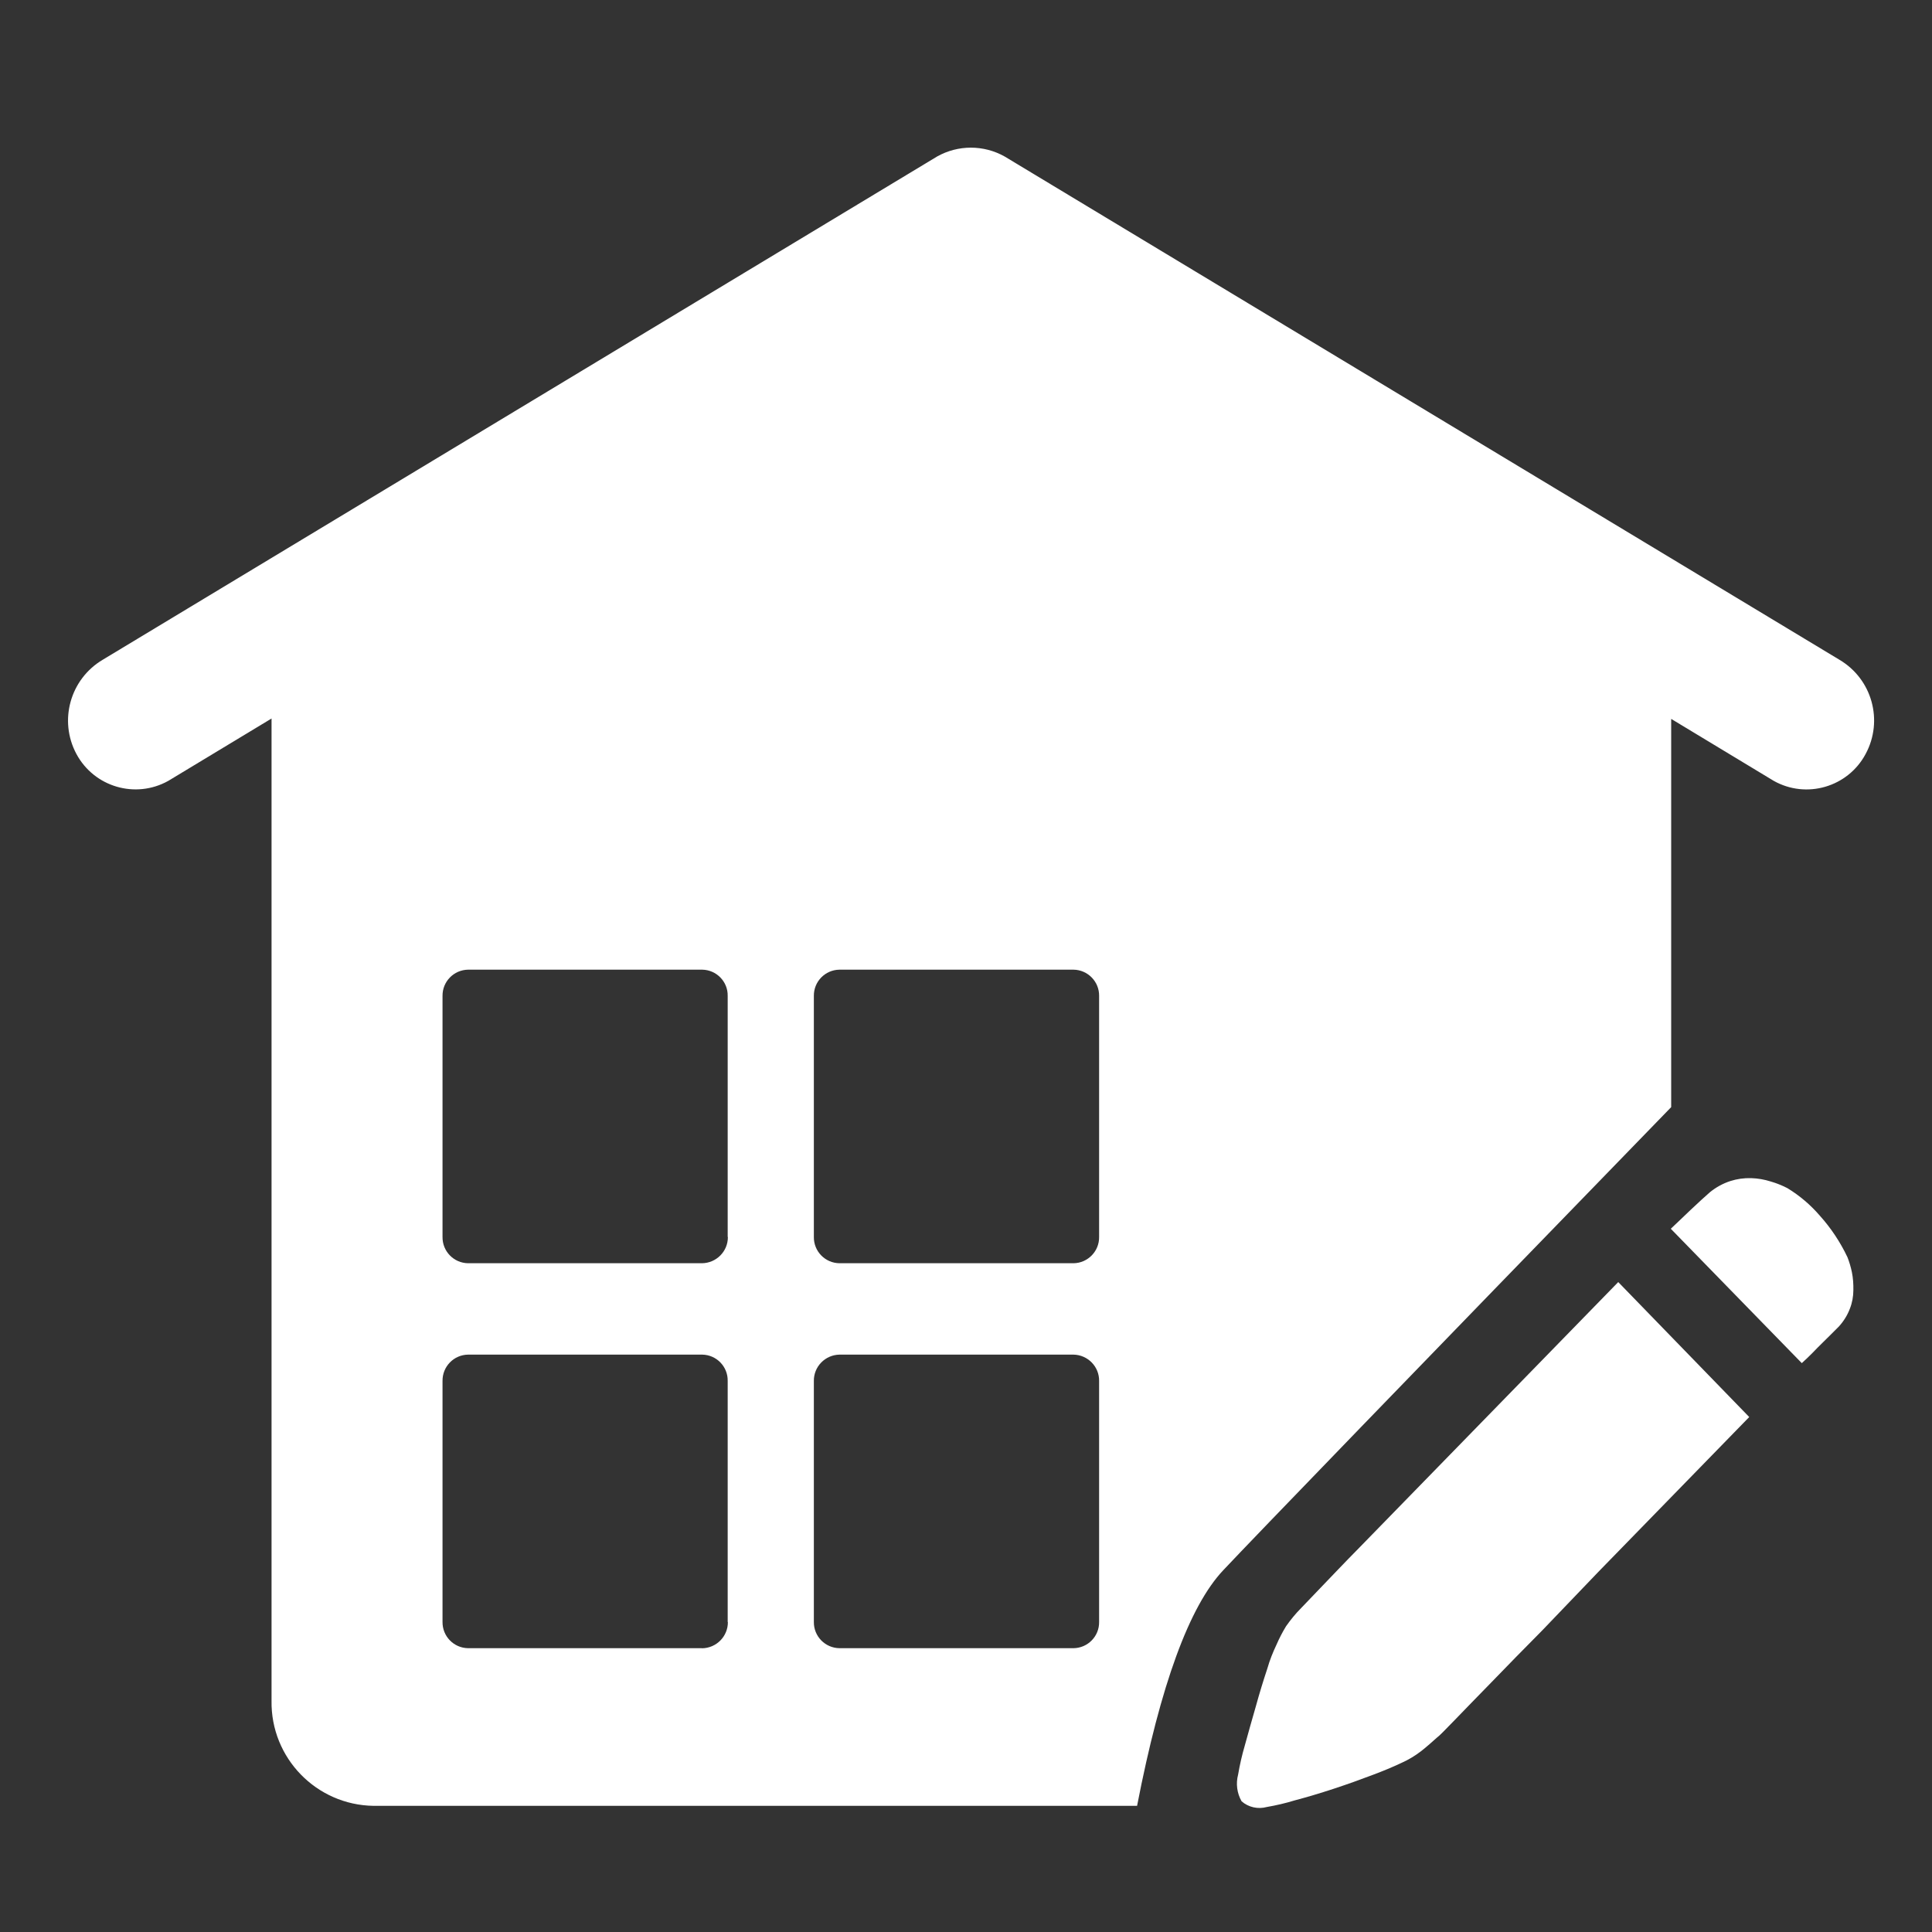 <svg xmlns="http://www.w3.org/2000/svg" xmlns:xlink="http://www.w3.org/1999/xlink" fill="none" version="1.1" width="20" height="20" viewBox="0 0 20 20"><rect x="0" y="0" width="20" height="20" fill="#333333" stroke="none"/><defs><clipPath id="master_svg0_1_2829"><rect x="0" y="0" width="20" height="20" rx="0"/></clipPath></defs><g clip-path="url(#master_svg0_1_2829)"><g><path d="M19.042,6.83L10.4,1.62C10.183,1.498,9.918,1.498,9.701,1.62L1.063,6.83C0.726,7.03,0.606,7.46,0.791,7.805C0.975,8.148,1.404,8.273,1.743,8.083L2.811,7.438L2.811,17.605C2.801,18.198,3.275,18.686,3.868,18.694L11.771,18.694Q12.136,16.814,12.663,16.255Q13.19,15.695,17.3,11.461L17.3,7.442L18.361,8.083C18.7,8.274,19.13,8.148,19.313,7.805C19.499,7.46,19.38,7.03,19.042,6.83ZM7.267,17.062L4.846,17.062C4.697,17.06,4.579,16.938,4.581,16.79L4.581,14.296C4.579,14.147,4.697,14.025,4.846,14.023L7.269,14.023C7.417,14.025,7.536,14.147,7.533,14.296L7.533,16.791L7.535,16.791C7.536,16.94,7.416,17.061,7.267,17.063L7.267,17.062ZM7.267,13.077L4.846,13.077C4.697,13.075,4.579,12.953,4.581,12.805L4.581,10.31C4.579,10.162,4.697,10.04,4.846,10.038L7.269,10.038C7.417,10.04,7.536,10.162,7.533,10.31L7.533,12.805L7.535,12.805C7.536,12.954,7.416,13.075,7.267,13.077L7.267,13.077ZM11.378,16.79C11.38,16.939,11.261,17.06,11.113,17.062L8.69,17.062C8.542,17.06,8.423,16.939,8.425,16.79L8.425,14.296C8.423,14.147,8.542,14.026,8.69,14.023L11.113,14.023C11.261,14.026,11.38,14.147,11.378,14.296L11.378,16.79ZM11.378,12.805C11.38,12.953,11.261,13.075,11.113,13.077L8.69,13.077C8.541,13.075,8.423,12.953,8.425,12.805L8.425,10.31C8.423,10.162,8.541,10.04,8.69,10.038L11.113,10.038C11.261,10.04,11.38,10.162,11.378,10.31L11.378,12.805Z" fill="#FFFFFF" fill-opacity="1" style="mix-blend-mode:passthrough"/></g><g><path d="M14.072,16.021C13.913,16.182,13.78,16.323,13.674,16.433C13.567,16.544,13.499,16.616,13.47,16.646C13.412,16.704,13.36,16.768,13.313,16.835C13.276,16.896,13.243,16.959,13.215,17.024C13.177,17.104,13.144,17.186,13.12,17.271C13.077,17.4,13.037,17.531,13.001,17.662C12.959,17.805,12.922,17.941,12.886,18.07C12.857,18.169,12.834,18.269,12.817,18.37C12.792,18.464,12.805,18.563,12.853,18.647C12.924,18.709,13.022,18.731,13.114,18.706C13.211,18.689,13.307,18.667,13.401,18.638C13.53,18.604,13.664,18.564,13.807,18.517C13.95,18.47,14.086,18.421,14.215,18.372C14.316,18.334,14.416,18.293,14.513,18.247C14.584,18.215,14.65,18.175,14.711,18.128C14.774,18.079,14.827,18.03,14.878,17.985C14.899,17.971,14.957,17.911,15.059,17.806C15.161,17.702,15.288,17.568,15.445,17.409C15.599,17.249,15.774,17.071,15.968,16.875L16.547,16.271L18.108,14.669L16.752,13.272L14.072,16.021Z" fill="#FFFFFF" fill-opacity="1" style="mix-blend-mode:passthrough"/></g><g><path d="M19.125,13.015C19.051,12.859,18.955,12.714,18.84,12.586C18.743,12.473,18.629,12.376,18.502,12.299C18.447,12.271,18.39,12.248,18.331,12.231C18.265,12.21,18.197,12.198,18.127,12.196C18.054,12.194,17.982,12.204,17.913,12.226C17.836,12.251,17.765,12.29,17.702,12.341C17.65,12.386,17.583,12.448,17.502,12.524C17.421,12.601,17.354,12.666,17.296,12.72L18.652,14.111C18.686,14.081,18.723,14.045,18.761,14.007C18.794,13.973,18.833,13.932,18.879,13.888C18.926,13.843,18.977,13.79,19.036,13.732C19.085,13.678,19.124,13.616,19.15,13.547C19.174,13.486,19.186,13.42,19.186,13.354C19.187,13.292,19.183,13.231,19.171,13.171C19.16,13.118,19.145,13.066,19.125,13.015Z" fill="#FFFFFF" fill-opacity="1" style="mix-blend-mode:passthrough"/></g></g></svg>
